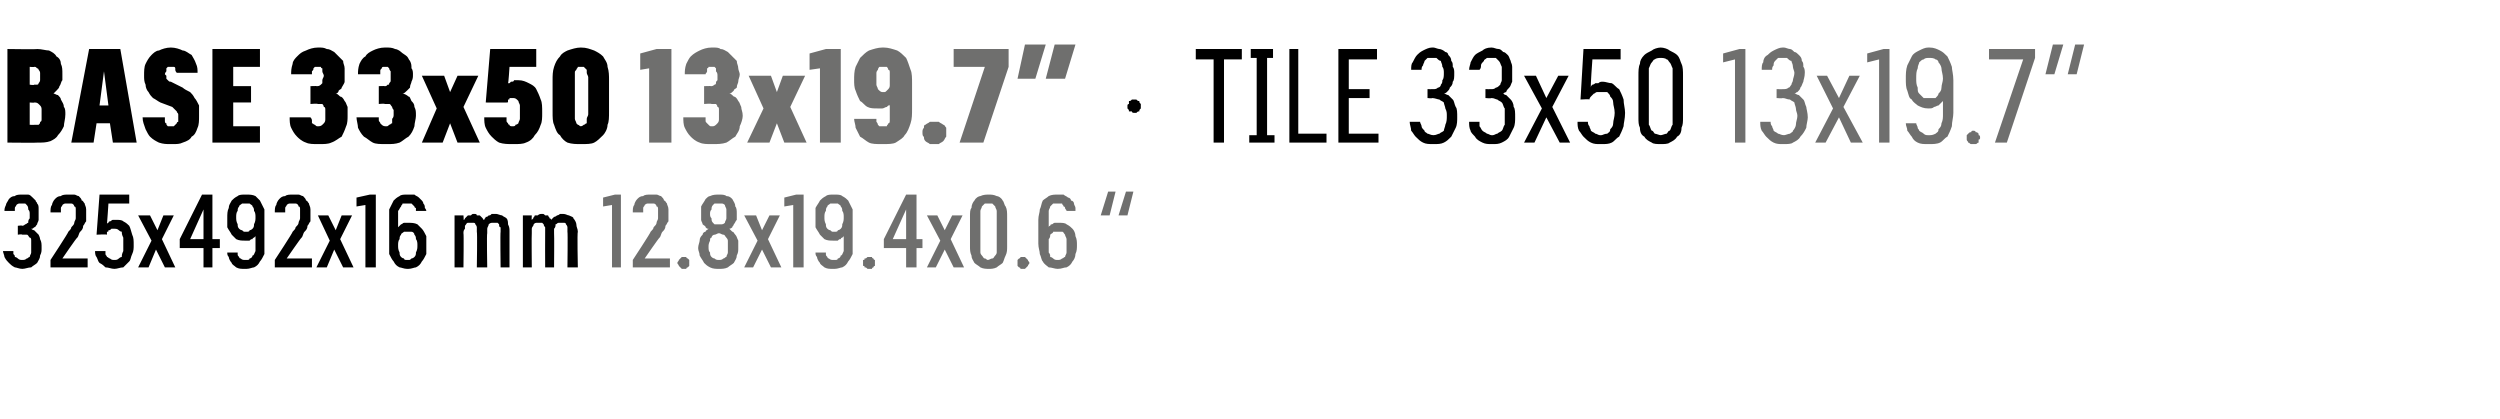 <?xml version="1.0" standalone="no"?>
<!DOCTYPE svg PUBLIC "-//W3C//DTD SVG 1.1//EN" "http://www.w3.org/Graphics/SVG/1.1/DTD/svg11.dtd">
<svg xmlns="http://www.w3.org/2000/svg" version="1.1" width="168.3px" height="28.2px" viewBox="0 -3 168.3 28.2" style="top:-3px">
  <desc>BASE 33x50 13x19.7” · TILE 33x50 13x19.7” 325x492x16 mm 12.8x19.4x0.6 “</desc>
  <defs/>
  <g id="Polygon600001">
    <path d="M 41.2 15 L 41.8 15 L 41.8 10.1 L 41.4 10.1 L 40.6 10.3 L 40.6 10.9 L 41.2 10.8 L 41.2 15 Z M 42.6 15 L 45.1 15 L 45.1 14.4 L 43.4 14.4 C 43.4 14.4 44.37 12.99 44.4 13 C 44.5 12.9 44.5 12.7 44.6 12.6 C 44.7 12.5 44.8 12.4 44.8 12.2 C 44.9 12.1 44.9 12 45 11.9 C 45 11.7 45 11.6 45 11.4 C 45 11.3 45 11.2 45 11.1 C 45 10.9 44.9 10.8 44.9 10.7 C 44.8 10.6 44.8 10.5 44.7 10.5 C 44.7 10.4 44.6 10.3 44.5 10.2 C 44.4 10.2 44.3 10.1 44.2 10.1 C 44.1 10.1 44 10.1 43.8 10.1 C 43.8 10.1 43.8 10.1 43.8 10.1 C 43.6 10.1 43.4 10.1 43.3 10.2 C 43.1 10.2 43 10.3 42.9 10.4 C 42.8 10.5 42.7 10.7 42.7 10.8 C 42.6 10.9 42.6 11.1 42.6 11.3 C 42.6 11.3 43.3 11.3 43.3 11.3 C 43.3 11.2 43.3 11.1 43.3 11 C 43.3 10.9 43.4 10.9 43.4 10.8 C 43.4 10.8 43.5 10.7 43.6 10.7 C 43.6 10.7 43.7 10.7 43.8 10.7 C 43.8 10.7 43.8 10.7 43.8 10.7 C 43.9 10.7 44 10.7 44 10.7 C 44.1 10.7 44.2 10.8 44.2 10.9 C 44.3 10.9 44.3 11 44.3 11.1 C 44.3 11.2 44.3 11.3 44.3 11.5 C 44.3 11.5 44.3 11.6 44.3 11.7 C 44.3 11.8 44.2 11.9 44.2 12 C 44.2 12.1 44.1 12.2 44 12.3 C 44 12.4 43.9 12.5 43.8 12.6 C 43.83 12.63 42.6 14.5 42.6 14.5 L 42.6 15 Z M 46 15.1 C 46.1 15.1 46.1 15.1 46.2 15.1 C 46.2 15 46.3 15 46.3 15 C 46.4 14.9 46.4 14.9 46.4 14.9 C 46.4 14.8 46.4 14.8 46.4 14.7 C 46.4 14.6 46.4 14.6 46.4 14.5 C 46.4 14.5 46.4 14.5 46.3 14.4 C 46.3 14.4 46.2 14.4 46.2 14.3 C 46.1 14.3 46.1 14.3 46 14.3 C 46 14.3 45.9 14.3 45.9 14.3 C 45.8 14.4 45.8 14.4 45.8 14.4 C 45.7 14.5 45.7 14.5 45.7 14.5 C 45.7 14.6 45.6 14.6 45.6 14.7 C 45.6 14.8 45.7 14.8 45.7 14.9 C 45.7 14.9 45.7 14.9 45.8 15 C 45.8 15 45.8 15 45.9 15.1 C 45.9 15.1 46 15.1 46 15.1 Z M 48.4 15.1 C 48.4 15.1 48.4 15.1 48.4 15.1 C 48.6 15.1 48.8 15.1 49 15 C 49.1 14.9 49.3 14.8 49.4 14.7 C 49.5 14.5 49.6 14.4 49.6 14.2 C 49.7 14 49.7 13.9 49.7 13.7 C 49.7 13.5 49.7 13.3 49.7 13.2 C 49.6 13 49.6 12.9 49.5 12.8 C 49.4 12.7 49.4 12.6 49.3 12.6 C 49.2 12.5 49.2 12.5 49.1 12.4 C 49.1 12.4 49.2 12.4 49.3 12.3 C 49.3 12.2 49.4 12.2 49.4 12.1 C 49.5 12 49.5 11.9 49.6 11.8 C 49.6 11.7 49.6 11.5 49.6 11.4 C 49.6 11.2 49.6 11 49.5 10.9 C 49.5 10.7 49.4 10.6 49.3 10.4 C 49.2 10.3 49.1 10.2 48.9 10.2 C 48.8 10.1 48.6 10.1 48.4 10.1 C 48.4 10.1 48.4 10.1 48.4 10.1 C 48.2 10.1 48 10.1 47.8 10.2 C 47.7 10.2 47.6 10.3 47.5 10.4 C 47.4 10.6 47.3 10.7 47.2 10.9 C 47.2 11 47.2 11.2 47.2 11.4 C 47.2 11.5 47.2 11.7 47.2 11.8 C 47.2 11.9 47.3 12 47.3 12.1 C 47.4 12.2 47.5 12.2 47.5 12.3 C 47.6 12.4 47.6 12.4 47.7 12.4 C 47.6 12.5 47.5 12.5 47.5 12.6 C 47.4 12.6 47.3 12.7 47.3 12.8 C 47.2 12.9 47.1 13 47.1 13.2 C 47.1 13.3 47 13.5 47 13.7 C 47 13.9 47.1 14 47.1 14.2 C 47.2 14.4 47.3 14.5 47.4 14.7 C 47.5 14.8 47.6 14.9 47.8 15 C 48 15.1 48.2 15.1 48.4 15.1 Z M 48.4 14.5 C 48.4 14.5 48.4 14.5 48.4 14.5 C 48.3 14.5 48.2 14.5 48.1 14.4 C 48 14.4 47.9 14.3 47.9 14.3 C 47.8 14.2 47.8 14.1 47.8 14 C 47.7 13.9 47.7 13.8 47.7 13.6 C 47.7 13.5 47.7 13.4 47.8 13.2 C 47.8 13.1 47.8 13 47.9 13 C 47.9 12.9 48 12.8 48.1 12.8 C 48.2 12.8 48.3 12.7 48.4 12.7 C 48.4 12.7 48.4 12.7 48.4 12.7 C 48.5 12.7 48.6 12.8 48.7 12.8 C 48.8 12.8 48.8 12.9 48.9 13 C 48.9 13 49 13.1 49 13.2 C 49 13.4 49 13.5 49 13.6 C 49 13.8 49 13.9 49 14 C 49 14.1 48.9 14.2 48.9 14.3 C 48.8 14.3 48.8 14.4 48.7 14.4 C 48.6 14.5 48.5 14.5 48.4 14.5 Z M 48.4 12.1 C 48.4 12.1 48.4 12.1 48.4 12.1 C 48.3 12.1 48.2 12.1 48.1 12.1 C 48.1 12.1 48 12 48 12 C 47.9 11.9 47.9 11.8 47.9 11.7 C 47.8 11.6 47.8 11.5 47.8 11.4 C 47.8 11.3 47.8 11.2 47.9 11.1 C 47.9 11 47.9 10.9 48 10.8 C 48 10.8 48.1 10.7 48.1 10.7 C 48.2 10.7 48.3 10.7 48.4 10.7 C 48.4 10.7 48.4 10.7 48.4 10.7 C 48.5 10.7 48.6 10.7 48.6 10.7 C 48.7 10.7 48.8 10.8 48.8 10.8 C 48.8 10.9 48.9 11 48.9 11.1 C 48.9 11.2 48.9 11.3 48.9 11.4 C 48.9 11.5 48.9 11.6 48.9 11.7 C 48.9 11.8 48.8 11.9 48.8 12 C 48.8 12 48.7 12.1 48.6 12.1 C 48.6 12.1 48.5 12.1 48.4 12.1 Z M 50.1 15 L 50.7 15 L 51.3 13.8 L 51.9 15 L 52.6 15 L 51.7 13.1 L 52.5 11.5 L 51.8 11.5 L 51.3 12.5 L 50.9 11.5 L 50.1 11.5 L 51 13.2 L 50.1 15 Z M 53.4 15 L 54.1 15 L 54.1 10.1 L 53.6 10.1 L 52.8 10.3 L 52.8 10.9 L 53.4 10.8 L 53.4 15 Z M 56.1 15.1 C 56.1 15.1 56.2 15.1 56.2 15.1 C 56.4 15.1 56.6 15 56.7 15 C 56.9 14.9 57 14.8 57.1 14.6 C 57.2 14.5 57.3 14.3 57.4 14.1 C 57.4 13.9 57.4 13.7 57.4 13.4 C 57.4 13.4 57.4 11.7 57.4 11.7 C 57.4 11.5 57.4 11.3 57.4 11.1 C 57.3 10.9 57.2 10.7 57.1 10.5 C 57 10.4 56.9 10.3 56.7 10.2 C 56.6 10.1 56.4 10.1 56.2 10.1 C 56.2 10.1 56.1 10.1 56.1 10.1 C 55.9 10.1 55.7 10.1 55.6 10.2 C 55.4 10.3 55.3 10.4 55.2 10.5 C 55.1 10.7 55 10.8 54.9 11 C 54.9 11.2 54.9 11.4 54.9 11.7 C 54.9 11.9 54.9 12.1 54.9 12.3 C 55 12.5 55.1 12.6 55.2 12.8 C 55.3 12.9 55.4 13 55.5 13.1 C 55.7 13.2 55.9 13.2 56.1 13.2 C 56.1 13.2 56.1 13.2 56.1 13.2 C 56.2 13.2 56.3 13.2 56.4 13.2 C 56.5 13.1 56.5 13.1 56.6 13.1 C 56.6 13 56.7 13 56.7 13 C 56.8 12.9 56.8 12.9 56.8 12.9 C 56.8 12.9 56.8 13.5 56.8 13.5 C 56.8 13.7 56.8 13.8 56.8 13.9 C 56.7 14.1 56.7 14.2 56.6 14.2 C 56.6 14.3 56.5 14.4 56.4 14.4 C 56.4 14.5 56.3 14.5 56.2 14.5 C 56.2 14.5 56.1 14.5 56.1 14.5 C 56 14.5 55.9 14.5 55.8 14.4 C 55.8 14.4 55.7 14.4 55.7 14.3 C 55.6 14.2 55.6 14.2 55.6 14.1 C 55.6 14.1 55.6 14 55.6 14 C 55.6 14 54.9 14 54.9 14 C 54.9 14.1 54.9 14.2 55 14.3 C 55 14.4 55.1 14.6 55.2 14.7 C 55.2 14.8 55.4 14.9 55.5 15 C 55.7 15.1 55.8 15.1 56.1 15.1 Z M 56.2 12.6 C 56.2 12.6 56.1 12.6 56.1 12.6 C 56 12.6 56 12.6 55.9 12.5 C 55.8 12.5 55.7 12.4 55.7 12.4 C 55.6 12.3 55.6 12.2 55.6 12.1 C 55.5 11.9 55.5 11.8 55.5 11.6 C 55.5 11.5 55.5 11.3 55.6 11.2 C 55.6 11.1 55.6 11 55.7 10.9 C 55.7 10.8 55.8 10.8 55.9 10.7 C 56 10.7 56 10.7 56.1 10.7 C 56.1 10.7 56.2 10.7 56.2 10.7 C 56.3 10.7 56.4 10.7 56.4 10.7 C 56.5 10.8 56.6 10.8 56.6 10.9 C 56.7 11 56.7 11.1 56.7 11.2 C 56.8 11.3 56.8 11.5 56.8 11.6 C 56.8 11.8 56.8 11.9 56.7 12.1 C 56.7 12.2 56.7 12.3 56.6 12.4 C 56.6 12.4 56.5 12.5 56.4 12.5 C 56.4 12.6 56.3 12.6 56.2 12.6 Z M 58.5 15.1 C 58.6 15.1 58.6 15.1 58.7 15.1 C 58.7 15 58.8 15 58.8 15 C 58.8 14.9 58.9 14.9 58.9 14.9 C 58.9 14.8 58.9 14.8 58.9 14.7 C 58.9 14.6 58.9 14.6 58.9 14.5 C 58.9 14.5 58.8 14.5 58.8 14.4 C 58.8 14.4 58.7 14.4 58.7 14.3 C 58.6 14.3 58.6 14.3 58.5 14.3 C 58.5 14.3 58.4 14.3 58.4 14.3 C 58.3 14.4 58.3 14.4 58.2 14.4 C 58.2 14.5 58.2 14.5 58.1 14.5 C 58.1 14.6 58.1 14.6 58.1 14.7 C 58.1 14.8 58.1 14.8 58.1 14.9 C 58.2 14.9 58.2 14.9 58.2 15 C 58.3 15 58.3 15 58.4 15.1 C 58.4 15.1 58.5 15.1 58.5 15.1 Z M 61 15 L 61.7 15 L 61.7 13.7 L 62.1 13.7 L 62.1 13.1 L 61.7 13.1 L 61.7 10.1 L 61 10.1 L 59.5 13.1 L 59.5 13.7 L 61 13.7 L 61 15 Z M 60.1 13.1 L 61 11.1 L 61 13.1 L 60.1 13.1 Z M 62.4 15 L 63 15 L 63.6 13.8 L 64.2 15 L 64.9 15 L 64 13.1 L 64.8 11.5 L 64.1 11.5 L 63.6 12.5 L 63.1 11.5 L 62.4 11.5 L 63.3 13.2 L 62.4 15 Z M 66.6 15.1 C 66.7 15.1 66.9 15.1 67.1 15 C 67.2 14.9 67.4 14.8 67.5 14.7 C 67.6 14.5 67.6 14.4 67.7 14.2 C 67.8 14 67.8 13.8 67.8 13.6 C 67.8 13.6 67.8 11.6 67.8 11.6 C 67.8 11.3 67.8 11.1 67.7 10.9 C 67.6 10.8 67.6 10.6 67.5 10.5 C 67.4 10.3 67.2 10.2 67.1 10.2 C 66.9 10.1 66.7 10.1 66.6 10.1 C 66.4 10.1 66.2 10.1 66 10.2 C 65.9 10.2 65.7 10.3 65.6 10.5 C 65.5 10.6 65.4 10.8 65.4 11 C 65.3 11.1 65.3 11.3 65.3 11.6 C 65.3 11.6 65.3 13.6 65.3 13.6 C 65.3 13.8 65.3 14 65.4 14.2 C 65.4 14.4 65.5 14.5 65.6 14.7 C 65.7 14.8 65.9 14.9 66 15 C 66.2 15.1 66.4 15.1 66.6 15.1 Z M 66.5 14.5 C 66.4 14.5 66.4 14.4 66.3 14.4 C 66.2 14.4 66.2 14.3 66.1 14.2 C 66.1 14.2 66 14.1 66 14 C 66 13.9 66 13.8 66 13.6 C 66 13.6 66 11.5 66 11.5 C 66 11.4 66 11.3 66 11.2 C 66 11.1 66.1 11 66.1 10.9 C 66.2 10.8 66.2 10.8 66.3 10.7 C 66.4 10.7 66.4 10.7 66.5 10.7 C 66.6 10.7 66.7 10.7 66.8 10.7 C 66.9 10.8 66.9 10.8 67 10.9 C 67 11 67.1 11.1 67.1 11.2 C 67.1 11.3 67.1 11.4 67.1 11.5 C 67.1 11.5 67.1 13.6 67.1 13.6 C 67.1 13.8 67.1 13.9 67.1 14 C 67.1 14.1 67 14.2 67 14.2 C 66.9 14.3 66.9 14.4 66.8 14.4 C 66.7 14.4 66.6 14.5 66.5 14.5 Z M 68.9 15.1 C 68.9 15.1 69 15.1 69 15.1 C 69.1 15 69.1 15 69.1 15 C 69.2 14.9 69.2 14.9 69.2 14.9 C 69.2 14.8 69.3 14.8 69.3 14.7 C 69.3 14.6 69.2 14.6 69.2 14.5 C 69.2 14.5 69.2 14.5 69.1 14.4 C 69.1 14.4 69.1 14.4 69 14.3 C 69 14.3 68.9 14.3 68.9 14.3 C 68.8 14.3 68.8 14.3 68.7 14.3 C 68.7 14.4 68.6 14.4 68.6 14.4 C 68.5 14.5 68.5 14.5 68.5 14.5 C 68.5 14.6 68.5 14.6 68.5 14.7 C 68.5 14.8 68.5 14.8 68.5 14.9 C 68.5 14.9 68.5 14.9 68.6 15 C 68.6 15 68.7 15 68.7 15.1 C 68.8 15.1 68.8 15.1 68.9 15.1 Z M 71.2 15.1 C 71.2 15.1 71.2 15.1 71.2 15.1 C 71.5 15.1 71.6 15 71.8 15 C 72 14.9 72.1 14.8 72.2 14.6 C 72.3 14.5 72.4 14.3 72.4 14.1 C 72.5 13.9 72.5 13.7 72.5 13.5 C 72.5 13.3 72.5 13.1 72.4 12.9 C 72.4 12.7 72.3 12.5 72.2 12.4 C 72.1 12.3 72 12.2 71.8 12.1 C 71.7 12 71.5 12 71.3 12 C 71.3 12 71.3 12 71.3 12 C 71.2 12 71.1 12 71 12 C 70.9 12 70.9 12.1 70.8 12.1 C 70.7 12.1 70.7 12.2 70.7 12.2 C 70.6 12.2 70.6 12.3 70.6 12.3 C 70.6 12.3 70.6 11.7 70.6 11.7 C 70.6 11.5 70.6 11.4 70.6 11.2 C 70.6 11.1 70.7 11 70.7 10.9 C 70.8 10.8 70.8 10.8 70.9 10.7 C 71 10.7 71.1 10.7 71.2 10.7 C 71.2 10.7 71.2 10.7 71.2 10.7 C 71.3 10.7 71.4 10.7 71.5 10.7 C 71.5 10.8 71.6 10.8 71.6 10.9 C 71.7 10.9 71.7 11 71.7 11 C 71.7 11.1 71.8 11.1 71.8 11.2 C 71.8 11.2 72.4 11.2 72.4 11.2 C 72.4 11.1 72.4 11 72.4 11 C 72.4 10.9 72.3 10.8 72.3 10.7 C 72.3 10.6 72.2 10.5 72.1 10.5 C 72.1 10.4 72 10.3 71.9 10.3 C 71.8 10.2 71.7 10.2 71.6 10.1 C 71.5 10.1 71.4 10.1 71.2 10.1 C 71.2 10.1 71.2 10.1 71.2 10.1 C 71 10.1 70.8 10.1 70.6 10.2 C 70.5 10.3 70.3 10.4 70.2 10.5 C 70.1 10.7 70.1 10.9 70 11.1 C 70 11.3 69.9 11.5 69.9 11.8 C 69.9 11.8 69.9 13.4 69.9 13.4 C 69.9 13.7 70 13.9 70 14.1 C 70.1 14.3 70.1 14.5 70.2 14.6 C 70.3 14.8 70.5 14.9 70.6 15 C 70.8 15 71 15.1 71.2 15.1 Z M 71.2 14.5 C 71.2 14.5 71.2 14.5 71.2 14.5 C 71.1 14.5 71 14.5 70.9 14.4 C 70.9 14.4 70.8 14.3 70.7 14.3 C 70.7 14.2 70.7 14.1 70.6 14 C 70.6 13.8 70.6 13.7 70.6 13.5 C 70.6 13.4 70.6 13.2 70.6 13.1 C 70.7 13 70.7 12.9 70.7 12.8 C 70.8 12.7 70.9 12.7 70.9 12.6 C 71 12.6 71.1 12.6 71.2 12.6 C 71.2 12.6 71.2 12.6 71.2 12.6 C 71.3 12.6 71.4 12.6 71.5 12.6 C 71.6 12.6 71.6 12.7 71.7 12.8 C 71.7 12.9 71.8 13 71.8 13.1 C 71.8 13.2 71.8 13.4 71.8 13.5 C 71.8 13.7 71.8 13.8 71.8 14 C 71.8 14.1 71.7 14.2 71.7 14.3 C 71.6 14.3 71.6 14.4 71.5 14.4 C 71.4 14.5 71.3 14.5 71.2 14.5 Z M 76.3 9.9 L 75.8 9.9 L 75.3 11.5 L 75.9 11.5 L 76.3 9.9 Z M 75.1 9.9 L 74.6 9.9 L 74.1 11.5 L 74.7 11.5 L 75.1 9.9 Z " stroke="none" fill="#6f6f6e"/>
  </g>
  <g id="Polygon600000">
    <path d="M 1.5 15.1 C 1.5 15.1 1.5 15.1 1.5 15.1 C 1.7 15.1 1.9 15 2.1 15 C 2.2 14.9 2.4 14.8 2.5 14.7 C 2.6 14.5 2.7 14.4 2.7 14.2 C 2.8 14 2.8 13.9 2.8 13.7 C 2.8 13.4 2.8 13.3 2.7 13.1 C 2.7 13 2.6 12.8 2.6 12.8 C 2.5 12.7 2.4 12.6 2.3 12.5 C 2.3 12.5 2.2 12.5 2.1 12.4 C 2.2 12.4 2.2 12.4 2.3 12.3 C 2.4 12.3 2.4 12.2 2.5 12.1 C 2.5 12 2.6 11.9 2.6 11.8 C 2.6 11.7 2.6 11.6 2.6 11.4 C 2.6 11.3 2.6 11.2 2.6 11.1 C 2.6 10.9 2.6 10.8 2.5 10.7 C 2.5 10.6 2.4 10.6 2.4 10.5 C 2.3 10.4 2.2 10.3 2.2 10.3 C 2.1 10.2 2 10.1 1.9 10.1 C 1.8 10.1 1.7 10.1 1.5 10.1 C 1.5 10.1 1.5 10.1 1.5 10.1 C 1.3 10.1 1.1 10.1 1 10.2 C 0.8 10.2 0.7 10.3 0.6 10.4 C 0.5 10.6 0.4 10.7 0.4 10.8 C 0.3 11 0.3 11.1 0.3 11.2 C 0.3 11.2 1 11.2 1 11.2 C 1 11.2 1 11.1 1 11 C 1 10.9 1.1 10.9 1.1 10.8 C 1.1 10.8 1.2 10.7 1.3 10.7 C 1.3 10.7 1.4 10.7 1.5 10.7 C 1.5 10.7 1.5 10.7 1.5 10.7 C 1.6 10.7 1.6 10.7 1.7 10.7 C 1.7 10.7 1.8 10.8 1.8 10.8 C 1.9 10.9 1.9 11 1.9 11.1 C 2 11.2 2 11.3 2 11.4 C 2 11.5 2 11.6 2 11.7 C 1.9 11.8 1.9 11.9 1.9 12 C 1.8 12 1.8 12.1 1.7 12.1 C 1.7 12.1 1.6 12.2 1.5 12.2 C 1.49 12.16 1.2 12.2 1.2 12.2 L 1.2 12.8 C 1.2 12.8 1.46 12.75 1.5 12.8 C 1.6 12.8 1.7 12.8 1.8 12.8 C 1.9 12.8 1.9 12.9 2 13 C 2.1 13 2.1 13.1 2.1 13.2 C 2.1 13.3 2.1 13.5 2.1 13.6 C 2.1 13.7 2.1 13.9 2.1 14 C 2.1 14.1 2 14.2 2 14.3 C 1.9 14.3 1.9 14.4 1.8 14.4 C 1.7 14.5 1.6 14.5 1.5 14.5 C 1.5 14.5 1.5 14.5 1.5 14.5 C 1.4 14.5 1.3 14.5 1.2 14.4 C 1.2 14.4 1.1 14.3 1 14.3 C 1 14.2 1 14.2 0.9 14.1 C 0.9 14 0.9 13.9 0.9 13.9 C 0.9 13.9 0.2 13.9 0.2 13.9 C 0.2 14 0.3 14.2 0.3 14.3 C 0.4 14.5 0.5 14.6 0.6 14.7 C 0.7 14.8 0.8 14.9 1 15 C 1.1 15 1.3 15.1 1.5 15.1 Z M 3.4 15 L 5.9 15 L 5.9 14.4 L 4.2 14.4 C 4.2 14.4 5.16 12.99 5.2 13 C 5.3 12.9 5.3 12.7 5.4 12.6 C 5.5 12.5 5.6 12.4 5.6 12.2 C 5.7 12.1 5.7 12 5.8 11.9 C 5.8 11.7 5.8 11.6 5.8 11.4 C 5.8 11.3 5.8 11.2 5.8 11.1 C 5.8 10.9 5.7 10.8 5.7 10.7 C 5.6 10.6 5.6 10.5 5.5 10.5 C 5.5 10.4 5.4 10.3 5.3 10.2 C 5.2 10.2 5.1 10.1 5 10.1 C 4.9 10.1 4.8 10.1 4.6 10.1 C 4.6 10.1 4.6 10.1 4.6 10.1 C 4.4 10.1 4.2 10.1 4.1 10.2 C 3.9 10.2 3.8 10.3 3.7 10.4 C 3.6 10.5 3.5 10.7 3.5 10.8 C 3.4 10.9 3.4 11.1 3.4 11.3 C 3.4 11.3 4.1 11.3 4.1 11.3 C 4.1 11.2 4.1 11.1 4.1 11 C 4.1 10.9 4.2 10.9 4.2 10.8 C 4.2 10.8 4.3 10.7 4.4 10.7 C 4.4 10.7 4.5 10.7 4.6 10.7 C 4.6 10.7 4.6 10.7 4.6 10.7 C 4.7 10.7 4.8 10.7 4.8 10.7 C 4.9 10.7 5 10.8 5 10.9 C 5.1 10.9 5.1 11 5.1 11.1 C 5.1 11.2 5.1 11.3 5.1 11.5 C 5.1 11.5 5.1 11.6 5.1 11.7 C 5.1 11.8 5 11.9 5 12 C 5 12.1 4.9 12.2 4.8 12.3 C 4.8 12.4 4.7 12.5 4.6 12.6 C 4.63 12.63 3.4 14.5 3.4 14.5 L 3.4 15 Z M 7.7 15.1 C 7.7 15.1 7.7 15.1 7.7 15.1 C 7.9 15.1 8.1 15 8.3 15 C 8.4 14.9 8.5 14.8 8.7 14.6 C 8.8 14.5 8.8 14.3 8.9 14.1 C 9 13.9 9 13.7 9 13.5 C 9 13.2 9 13 8.9 12.8 C 8.8 12.5 8.8 12.4 8.7 12.2 C 8.6 12.1 8.5 12 8.3 11.9 C 8.2 11.8 8 11.8 7.8 11.8 C 7.8 11.8 7.8 11.8 7.8 11.8 C 7.7 11.8 7.7 11.8 7.6 11.8 C 7.5 11.8 7.5 11.9 7.4 11.9 C 7.4 11.9 7.3 11.9 7.3 12 C 7.3 12 7.2 12 7.2 12.1 C 7.21 12.06 7.3 10.7 7.3 10.7 L 8.7 10.7 L 8.7 10.1 L 6.7 10.1 L 6.5 12.8 C 6.5 12.8 7.16 12.76 7.2 12.8 C 7.2 12.7 7.2 12.7 7.2 12.6 C 7.3 12.6 7.3 12.6 7.3 12.5 C 7.4 12.5 7.4 12.5 7.5 12.4 C 7.5 12.4 7.6 12.4 7.7 12.4 C 7.7 12.4 7.7 12.4 7.7 12.4 C 7.8 12.4 7.9 12.4 8 12.5 C 8 12.5 8.1 12.6 8.2 12.6 C 8.2 12.7 8.2 12.8 8.3 13 C 8.3 13.1 8.3 13.3 8.3 13.4 C 8.3 13.6 8.3 13.8 8.3 13.9 C 8.2 14.1 8.2 14.2 8.2 14.3 C 8.1 14.3 8 14.4 8 14.4 C 7.9 14.5 7.8 14.5 7.7 14.5 C 7.7 14.5 7.7 14.5 7.7 14.5 C 7.6 14.5 7.5 14.5 7.4 14.4 C 7.3 14.4 7.3 14.3 7.2 14.3 C 7.2 14.2 7.1 14.2 7.1 14.1 C 7.1 14 7.1 13.9 7.1 13.9 C 7.1 13.9 6.4 13.9 6.4 13.9 C 6.4 14 6.4 14.2 6.5 14.3 C 6.6 14.5 6.6 14.6 6.7 14.7 C 6.9 14.8 7 14.9 7.1 15 C 7.3 15 7.5 15.1 7.7 15.1 Z M 9.3 15 L 10 15 L 10.5 13.8 L 11.1 15 L 11.8 15 L 10.9 13.1 L 11.7 11.5 L 11 11.5 L 10.6 12.5 L 10.1 11.5 L 9.3 11.5 L 10.2 13.2 L 9.3 15 Z M 13.7 15 L 14.3 15 L 14.3 13.7 L 14.8 13.7 L 14.8 13.1 L 14.3 13.1 L 14.3 10.1 L 13.6 10.1 L 12.1 13.1 L 12.1 13.7 L 13.7 13.7 L 13.7 15 Z M 12.8 13.1 L 13.7 11.1 L 13.7 13.1 L 12.8 13.1 Z M 16.5 15.1 C 16.5 15.1 16.6 15.1 16.6 15.1 C 16.8 15.1 17 15 17.1 15 C 17.3 14.9 17.4 14.8 17.5 14.6 C 17.6 14.5 17.7 14.3 17.8 14.1 C 17.8 13.9 17.8 13.7 17.8 13.4 C 17.8 13.4 17.8 11.7 17.8 11.7 C 17.8 11.5 17.8 11.3 17.8 11.1 C 17.7 10.9 17.6 10.7 17.5 10.5 C 17.4 10.4 17.3 10.3 17.2 10.2 C 17 10.1 16.8 10.1 16.6 10.1 C 16.6 10.1 16.5 10.1 16.5 10.1 C 16.3 10.1 16.1 10.1 16 10.2 C 15.8 10.3 15.7 10.4 15.6 10.5 C 15.5 10.7 15.4 10.8 15.4 11 C 15.3 11.2 15.3 11.4 15.3 11.7 C 15.3 11.9 15.3 12.1 15.3 12.3 C 15.4 12.5 15.5 12.6 15.6 12.8 C 15.7 12.9 15.8 13 15.9 13.1 C 16.1 13.2 16.3 13.2 16.5 13.2 C 16.5 13.2 16.5 13.2 16.5 13.2 C 16.6 13.2 16.7 13.2 16.8 13.2 C 16.9 13.1 16.9 13.1 17 13.1 C 17 13 17.1 13 17.1 13 C 17.2 12.9 17.2 12.9 17.2 12.9 C 17.2 12.9 17.2 13.5 17.2 13.5 C 17.2 13.7 17.2 13.8 17.2 13.9 C 17.1 14.1 17.1 14.2 17 14.2 C 17 14.3 16.9 14.4 16.8 14.4 C 16.8 14.5 16.7 14.5 16.6 14.5 C 16.6 14.5 16.5 14.5 16.5 14.5 C 16.4 14.5 16.3 14.5 16.2 14.4 C 16.2 14.4 16.1 14.4 16.1 14.3 C 16 14.2 16 14.2 16 14.1 C 16 14.1 16 14 16 14 C 16 14 15.3 14 15.3 14 C 15.3 14.1 15.3 14.2 15.4 14.3 C 15.4 14.4 15.5 14.6 15.6 14.7 C 15.6 14.8 15.8 14.9 15.9 15 C 16.1 15.1 16.2 15.1 16.5 15.1 Z M 16.6 12.6 C 16.6 12.6 16.5 12.6 16.5 12.6 C 16.4 12.6 16.4 12.6 16.3 12.5 C 16.2 12.5 16.1 12.4 16.1 12.4 C 16 12.3 16 12.2 16 12.1 C 15.9 11.9 15.9 11.8 15.9 11.6 C 15.9 11.5 15.9 11.3 16 11.2 C 16 11.1 16 11 16.1 10.9 C 16.1 10.8 16.2 10.8 16.3 10.7 C 16.4 10.7 16.4 10.7 16.5 10.7 C 16.5 10.7 16.6 10.7 16.6 10.7 C 16.7 10.7 16.8 10.7 16.8 10.7 C 16.9 10.8 17 10.8 17 10.9 C 17.1 11 17.1 11.1 17.1 11.2 C 17.2 11.3 17.2 11.5 17.2 11.6 C 17.2 11.8 17.2 11.9 17.1 12.1 C 17.1 12.2 17.1 12.3 17 12.4 C 17 12.4 16.9 12.5 16.8 12.5 C 16.8 12.6 16.7 12.6 16.6 12.6 Z M 18.5 15 L 21 15 L 21 14.4 L 19.3 14.4 C 19.3 14.4 20.27 12.99 20.3 13 C 20.4 12.9 20.4 12.7 20.5 12.6 C 20.6 12.5 20.7 12.4 20.7 12.2 C 20.8 12.1 20.8 12 20.9 11.9 C 20.9 11.7 20.9 11.6 20.9 11.4 C 20.9 11.3 20.9 11.2 20.9 11.1 C 20.9 10.9 20.8 10.8 20.8 10.7 C 20.7 10.6 20.7 10.5 20.6 10.5 C 20.6 10.4 20.5 10.3 20.4 10.2 C 20.3 10.2 20.2 10.1 20.1 10.1 C 20 10.1 19.9 10.1 19.7 10.1 C 19.7 10.1 19.7 10.1 19.7 10.1 C 19.5 10.1 19.3 10.1 19.2 10.2 C 19 10.2 18.9 10.3 18.8 10.4 C 18.7 10.5 18.6 10.7 18.6 10.8 C 18.5 10.9 18.5 11.1 18.5 11.3 C 18.5 11.3 19.2 11.3 19.2 11.3 C 19.2 11.2 19.2 11.1 19.2 11 C 19.2 10.9 19.3 10.9 19.3 10.8 C 19.3 10.8 19.4 10.7 19.5 10.7 C 19.5 10.7 19.6 10.7 19.7 10.7 C 19.7 10.7 19.7 10.7 19.7 10.7 C 19.8 10.7 19.9 10.7 19.9 10.7 C 20 10.7 20.1 10.8 20.1 10.9 C 20.2 10.9 20.2 11 20.2 11.1 C 20.2 11.2 20.2 11.3 20.2 11.5 C 20.2 11.5 20.2 11.6 20.2 11.7 C 20.2 11.8 20.1 11.9 20.1 12 C 20.1 12.1 20 12.2 19.9 12.3 C 19.9 12.4 19.8 12.5 19.7 12.6 C 19.73 12.63 18.5 14.5 18.5 14.5 L 18.5 15 Z M 21.3 15 L 22 15 L 22.5 13.8 L 23.1 15 L 23.8 15 L 22.9 13.1 L 23.7 11.5 L 23 11.5 L 22.6 12.5 L 22.1 11.5 L 21.4 11.5 L 22.2 13.2 L 21.3 15 Z M 24.6 15 L 25.3 15 L 25.3 10.1 L 24.9 10.1 L 24 10.3 L 24 10.9 L 24.6 10.8 L 24.6 15 Z M 27.4 15.1 C 27.4 15.1 27.5 15.1 27.5 15.1 C 27.7 15.1 27.9 15 28 15 C 28.2 14.9 28.3 14.8 28.4 14.6 C 28.5 14.5 28.6 14.3 28.7 14.1 C 28.7 13.9 28.7 13.7 28.7 13.5 C 28.7 13.3 28.7 13.1 28.7 12.9 C 28.6 12.7 28.5 12.5 28.4 12.4 C 28.3 12.3 28.2 12.2 28.1 12.1 C 27.9 12 27.7 12 27.5 12 C 27.5 12 27.5 12 27.5 12 C 27.4 12 27.3 12 27.2 12 C 27.1 12 27.1 12.1 27 12.1 C 27 12.1 26.9 12.2 26.9 12.2 C 26.9 12.2 26.8 12.3 26.8 12.3 C 26.8 12.3 26.8 11.7 26.8 11.7 C 26.8 11.5 26.8 11.4 26.8 11.2 C 26.9 11.1 26.9 11 27 10.9 C 27 10.8 27.1 10.8 27.1 10.7 C 27.2 10.7 27.3 10.7 27.4 10.7 C 27.4 10.7 27.4 10.7 27.4 10.7 C 27.5 10.7 27.6 10.7 27.7 10.7 C 27.8 10.8 27.8 10.8 27.9 10.9 C 27.9 10.9 27.9 11 28 11 C 28 11.1 28 11.1 28 11.2 C 28 11.2 28.7 11.2 28.7 11.2 C 28.7 11.1 28.6 11 28.6 11 C 28.6 10.9 28.6 10.8 28.5 10.7 C 28.5 10.6 28.4 10.5 28.4 10.5 C 28.3 10.4 28.2 10.3 28.2 10.3 C 28.1 10.2 28 10.2 27.9 10.1 C 27.7 10.1 27.6 10.1 27.5 10.1 C 27.5 10.1 27.4 10.1 27.4 10.1 C 27.2 10.1 27 10.1 26.9 10.2 C 26.7 10.3 26.6 10.4 26.5 10.5 C 26.4 10.7 26.3 10.9 26.2 11.1 C 26.2 11.3 26.2 11.5 26.2 11.8 C 26.2 11.8 26.2 13.4 26.2 13.4 C 26.2 13.7 26.2 13.9 26.2 14.1 C 26.3 14.3 26.4 14.5 26.5 14.6 C 26.6 14.8 26.7 14.9 26.9 15 C 27 15 27.2 15.1 27.4 15.1 Z M 27.5 14.5 C 27.5 14.5 27.4 14.5 27.4 14.5 C 27.3 14.5 27.2 14.5 27.2 14.4 C 27.1 14.4 27 14.3 27 14.3 C 26.9 14.2 26.9 14.1 26.9 14 C 26.8 13.8 26.8 13.7 26.8 13.5 C 26.8 13.4 26.8 13.2 26.9 13.1 C 26.9 13 26.9 12.9 27 12.8 C 27 12.7 27.1 12.7 27.2 12.6 C 27.2 12.6 27.3 12.6 27.4 12.6 C 27.4 12.6 27.5 12.6 27.5 12.6 C 27.6 12.6 27.6 12.6 27.7 12.6 C 27.8 12.6 27.9 12.7 27.9 12.8 C 28 12.9 28 13 28 13.1 C 28.1 13.2 28.1 13.4 28.1 13.5 C 28.1 13.7 28.1 13.8 28 14 C 28 14.1 28 14.2 27.9 14.3 C 27.9 14.3 27.8 14.4 27.7 14.4 C 27.6 14.5 27.6 14.5 27.5 14.5 Z M 30.6 15 L 31.2 15 C 31.2 15 31.23 12.71 31.2 12.7 C 31.2 12.6 31.2 12.5 31.3 12.4 C 31.3 12.3 31.3 12.2 31.3 12.2 C 31.4 12.1 31.4 12 31.5 12 C 31.6 12 31.6 12 31.7 12 C 31.8 12 31.9 12 31.9 12 C 32 12 32 12.1 32 12.1 C 32.1 12.2 32.1 12.3 32.1 12.3 C 32.1 12.4 32.1 12.5 32.1 12.6 C 32.14 12.64 32.1 15 32.1 15 L 32.8 15 C 32.8 15 32.76 12.71 32.8 12.7 C 32.8 12.6 32.8 12.5 32.8 12.4 C 32.8 12.3 32.9 12.2 32.9 12.1 C 32.9 12.1 33 12 33.1 12 C 33.1 12 33.2 12 33.3 12 C 33.3 12 33.4 12 33.5 12 C 33.5 12 33.6 12.1 33.6 12.1 C 33.6 12.2 33.6 12.3 33.7 12.3 C 33.7 12.4 33.7 12.5 33.7 12.6 C 33.67 12.64 33.7 15 33.7 15 L 34.3 15 C 34.3 15 34.3 12.63 34.3 12.6 C 34.3 12.4 34.3 12.3 34.2 12.1 C 34.2 12 34.2 11.8 34.1 11.7 C 34 11.6 33.9 11.6 33.8 11.5 C 33.7 11.5 33.5 11.4 33.4 11.4 C 33.3 11.4 33.2 11.4 33.1 11.4 C 33 11.5 33 11.5 32.9 11.5 C 32.8 11.6 32.8 11.6 32.7 11.6 C 32.7 11.7 32.6 11.7 32.6 11.8 C 32.5 11.8 32.5 11.7 32.5 11.7 C 32.4 11.6 32.4 11.6 32.3 11.5 C 32.3 11.5 32.2 11.5 32.1 11.5 C 32.1 11.4 32 11.4 31.9 11.4 C 31.8 11.4 31.8 11.4 31.7 11.5 C 31.6 11.5 31.6 11.5 31.5 11.5 C 31.4 11.6 31.4 11.6 31.3 11.7 C 31.3 11.7 31.3 11.8 31.2 11.8 C 31.23 11.81 31.2 11.5 31.2 11.5 L 30.6 11.5 L 30.6 15 Z M 35.2 15 L 35.8 15 C 35.8 15 35.78 12.71 35.8 12.7 C 35.8 12.6 35.8 12.5 35.8 12.4 C 35.8 12.3 35.9 12.2 35.9 12.2 C 35.9 12.1 36 12 36.1 12 C 36.1 12 36.2 12 36.3 12 C 36.4 12 36.4 12 36.5 12 C 36.5 12 36.6 12.1 36.6 12.1 C 36.6 12.2 36.7 12.3 36.7 12.3 C 36.7 12.4 36.7 12.5 36.7 12.6 C 36.69 12.64 36.7 15 36.7 15 L 37.3 15 C 37.3 15 37.32 12.71 37.3 12.7 C 37.3 12.6 37.3 12.5 37.3 12.4 C 37.4 12.3 37.4 12.2 37.4 12.1 C 37.5 12.1 37.5 12 37.6 12 C 37.7 12 37.7 12 37.8 12 C 37.9 12 38 12 38 12 C 38.1 12 38.1 12.1 38.1 12.1 C 38.2 12.2 38.2 12.3 38.2 12.3 C 38.2 12.4 38.2 12.5 38.2 12.6 C 38.23 12.64 38.2 15 38.2 15 L 38.9 15 C 38.9 15 38.85 12.63 38.9 12.6 C 38.9 12.4 38.8 12.3 38.8 12.1 C 38.8 12 38.7 11.8 38.6 11.7 C 38.6 11.6 38.5 11.6 38.3 11.5 C 38.2 11.5 38.1 11.4 37.9 11.4 C 37.8 11.4 37.7 11.4 37.7 11.4 C 37.6 11.5 37.5 11.5 37.5 11.5 C 37.4 11.6 37.3 11.6 37.3 11.6 C 37.2 11.7 37.2 11.7 37.1 11.8 C 37.1 11.8 37.1 11.7 37 11.7 C 37 11.6 36.9 11.6 36.9 11.5 C 36.8 11.5 36.8 11.5 36.7 11.5 C 36.6 11.4 36.6 11.4 36.5 11.4 C 36.4 11.4 36.3 11.4 36.2 11.5 C 36.2 11.5 36.1 11.5 36 11.5 C 36 11.6 35.9 11.6 35.9 11.7 C 35.9 11.7 35.8 11.8 35.8 11.8 C 35.78 11.81 35.8 11.5 35.8 11.5 L 35.2 11.5 L 35.2 15 Z " stroke="none" fill="#000"/>
  </g>
  <g id="Polygon599999">
    <path d="M 116.8 6.6 L 117.5 6.6 L 117.5 0.3 L 117.1 0.3 L 116 0.6 L 116 1.2 L 116.8 1 L 116.8 6.6 Z M 120 6.7 C 120 6.7 120.1 6.7 120.1 6.7 C 120.3 6.7 120.6 6.7 120.7 6.6 C 120.9 6.5 121.1 6.4 121.2 6.2 C 121.4 6 121.5 5.8 121.6 5.6 C 121.6 5.4 121.7 5.1 121.7 4.9 C 121.7 4.6 121.6 4.3 121.6 4.2 C 121.5 4 121.5 3.8 121.4 3.7 C 121.3 3.6 121.2 3.5 121.1 3.4 C 121 3.4 120.9 3.3 120.8 3.3 C 120.9 3.3 120.9 3.2 121 3.2 C 121.1 3.1 121.2 3 121.2 2.9 C 121.3 2.8 121.3 2.7 121.4 2.5 C 121.4 2.4 121.5 2.2 121.5 1.9 C 121.5 1.8 121.5 1.6 121.4 1.5 C 121.4 1.3 121.4 1.2 121.3 1.1 C 121.3 0.9 121.2 0.8 121.1 0.7 C 121 0.6 120.9 0.5 120.8 0.5 C 120.7 0.4 120.6 0.3 120.5 0.3 C 120.4 0.3 120.2 0.2 120.1 0.2 C 120.1 0.2 120 0.2 120 0.2 C 119.8 0.2 119.6 0.3 119.4 0.4 C 119.2 0.5 119.1 0.6 119 0.7 C 118.8 0.8 118.7 1 118.7 1.2 C 118.6 1.3 118.6 1.5 118.6 1.7 C 118.6 1.7 119.3 1.7 119.3 1.7 C 119.3 1.6 119.3 1.5 119.4 1.4 C 119.4 1.3 119.4 1.2 119.5 1.1 C 119.6 1 119.6 1 119.7 0.9 C 119.8 0.9 119.9 0.9 120 0.9 C 120 0.9 120 0.9 120 0.9 C 120.1 0.9 120.2 0.9 120.3 0.9 C 120.4 1 120.5 1.1 120.6 1.1 C 120.6 1.2 120.7 1.3 120.7 1.5 C 120.7 1.6 120.8 1.8 120.8 1.9 C 120.8 2.1 120.7 2.3 120.7 2.4 C 120.7 2.5 120.6 2.6 120.6 2.7 C 120.5 2.8 120.5 2.9 120.4 2.9 C 120.3 3 120.2 3 120 3 C 120.04 3.01 119.6 3 119.6 3 L 119.6 3.6 C 119.6 3.6 120.02 3.64 120 3.6 C 120.2 3.6 120.3 3.7 120.5 3.7 C 120.6 3.8 120.7 3.8 120.8 3.9 C 120.8 4 120.9 4.2 120.9 4.3 C 120.9 4.5 121 4.6 121 4.8 C 121 5 120.9 5.2 120.9 5.4 C 120.9 5.5 120.8 5.7 120.7 5.8 C 120.7 5.9 120.6 5.9 120.5 6 C 120.4 6 120.2 6.1 120.1 6.1 C 120.1 6.1 120.1 6.1 120.1 6.1 C 119.9 6.1 119.8 6 119.7 6 C 119.6 5.9 119.5 5.9 119.4 5.8 C 119.4 5.7 119.3 5.6 119.3 5.5 C 119.2 5.4 119.2 5.3 119.2 5.2 C 119.2 5.2 118.5 5.2 118.5 5.2 C 118.5 5.4 118.5 5.6 118.6 5.8 C 118.7 5.9 118.8 6.1 118.9 6.2 C 119.1 6.4 119.2 6.5 119.4 6.6 C 119.6 6.7 119.8 6.7 120 6.7 Z M 122.2 6.6 L 122.9 6.6 L 123.8 4.9 L 124.6 6.6 L 125.4 6.6 L 124.1 4.2 L 125.2 2.1 L 124.5 2.1 L 123.8 3.6 L 123 2.1 L 122.3 2.1 L 123.4 4.3 L 122.2 6.6 Z M 126.5 6.6 L 127.2 6.6 L 127.2 0.3 L 126.8 0.3 L 125.7 0.6 L 125.7 1.2 L 126.5 1 L 126.5 6.6 Z M 129.8 6.7 C 129.8 6.7 129.9 6.7 129.9 6.7 C 130.1 6.7 130.4 6.7 130.6 6.6 C 130.8 6.5 130.9 6.3 131.1 6.2 C 131.2 6 131.3 5.8 131.4 5.5 C 131.4 5.2 131.5 4.9 131.5 4.6 C 131.5 4.6 131.5 2.4 131.5 2.4 C 131.5 2 131.4 1.7 131.4 1.5 C 131.3 1.2 131.2 1 131.1 0.8 C 130.9 0.6 130.8 0.5 130.6 0.4 C 130.4 0.3 130.2 0.2 129.9 0.2 C 129.9 0.2 129.8 0.2 129.8 0.2 C 129.6 0.2 129.4 0.3 129.2 0.4 C 129 0.5 128.8 0.6 128.7 0.8 C 128.6 1 128.5 1.2 128.4 1.4 C 128.3 1.7 128.3 2 128.3 2.3 C 128.3 2.6 128.3 2.9 128.4 3.1 C 128.5 3.4 128.5 3.6 128.7 3.7 C 128.8 3.9 129 4 129.1 4.1 C 129.3 4.2 129.5 4.3 129.8 4.3 C 129.8 4.3 129.8 4.3 129.8 4.3 C 130 4.3 130.1 4.3 130.2 4.2 C 130.3 4.2 130.4 4.1 130.5 4.1 C 130.6 4 130.6 4 130.7 3.9 C 130.7 3.9 130.8 3.8 130.8 3.8 C 130.8 3.8 130.8 4.7 130.8 4.7 C 130.8 4.9 130.8 5.1 130.7 5.3 C 130.7 5.5 130.6 5.6 130.5 5.7 C 130.5 5.9 130.4 5.9 130.3 6 C 130.1 6.1 130 6.1 129.9 6.1 C 129.9 6.1 129.8 6.1 129.8 6.1 C 129.7 6.1 129.6 6.1 129.5 6 C 129.4 5.9 129.3 5.9 129.2 5.8 C 129.2 5.7 129.1 5.7 129.1 5.6 C 129.1 5.5 129 5.4 129 5.3 C 129 5.3 128.3 5.3 128.3 5.3 C 128.3 5.5 128.4 5.6 128.4 5.8 C 128.5 5.9 128.6 6.1 128.7 6.2 C 128.8 6.4 128.9 6.5 129.1 6.6 C 129.3 6.7 129.5 6.7 129.8 6.7 Z M 129.9 3.6 C 129.9 3.6 129.9 3.6 129.9 3.6 C 129.7 3.6 129.6 3.6 129.5 3.6 C 129.4 3.5 129.3 3.4 129.2 3.3 C 129.1 3.2 129.1 3.1 129.1 2.9 C 129 2.7 129 2.5 129 2.3 C 129 2 129 1.8 129.1 1.6 C 129.1 1.4 129.2 1.3 129.2 1.2 C 129.3 1.1 129.4 1 129.5 1 C 129.6 0.9 129.7 0.9 129.9 0.9 C 129.9 0.9 129.9 0.9 129.9 0.9 C 130 0.9 130.2 0.9 130.3 1 C 130.4 1 130.5 1.1 130.5 1.2 C 130.6 1.3 130.7 1.5 130.7 1.6 C 130.7 1.8 130.8 2 130.8 2.3 C 130.8 2.5 130.7 2.7 130.7 2.9 C 130.7 3.1 130.6 3.2 130.5 3.3 C 130.5 3.4 130.4 3.5 130.3 3.6 C 130.2 3.6 130 3.6 129.9 3.6 Z M 132.8 6.7 C 132.9 6.7 133 6.7 133 6.7 C 133.1 6.7 133.1 6.6 133.2 6.6 C 133.2 6.5 133.2 6.5 133.2 6.4 C 133.3 6.4 133.3 6.3 133.3 6.3 C 133.3 6.2 133.3 6.1 133.2 6.1 C 133.2 6 133.2 6 133.2 6 C 133.1 5.9 133.1 5.9 133 5.9 C 133 5.8 132.9 5.8 132.8 5.8 C 132.8 5.8 132.7 5.8 132.7 5.9 C 132.6 5.9 132.6 5.9 132.5 6 C 132.5 6 132.5 6 132.4 6.1 C 132.4 6.1 132.4 6.2 132.4 6.3 C 132.4 6.3 132.4 6.4 132.4 6.4 C 132.4 6.5 132.5 6.5 132.5 6.6 C 132.6 6.6 132.6 6.7 132.7 6.7 C 132.7 6.7 132.8 6.7 132.8 6.7 Z M 134.3 6.6 L 135.1 6.6 L 137 0.9 L 137 0.3 L 133.9 0.3 L 133.9 1 L 136.2 1 L 134.3 6.6 Z M 139.2 2 L 139.8 2 L 140.3 0 L 139.7 0 L 139.2 2 Z M 137.7 2 L 138.3 2 L 138.9 0 L 138.2 0 L 137.7 2 Z " stroke="none" fill="#6f6f6e"/>
  </g>
  <g id="Polygon599998">
    <path d="M 76.4 4.6 C 76.4 4.6 76.5 4.6 76.5 4.6 C 76.6 4.5 76.6 4.5 76.7 4.5 C 76.7 4.4 76.7 4.4 76.8 4.3 C 76.8 4.3 76.8 4.2 76.8 4.1 C 76.8 4.1 76.8 4 76.8 4 C 76.7 3.9 76.7 3.9 76.7 3.8 C 76.6 3.8 76.6 3.8 76.5 3.7 C 76.5 3.7 76.4 3.7 76.4 3.7 C 76.3 3.7 76.2 3.7 76.2 3.7 C 76.1 3.8 76.1 3.8 76 3.8 C 76 3.9 76 3.9 76 4 C 75.9 4 75.9 4.1 75.9 4.1 C 75.9 4.2 75.9 4.3 75.9 4.3 C 76 4.4 76 4.4 76 4.5 C 76.1 4.5 76.1 4.5 76.2 4.5 C 76.2 4.6 76.3 4.6 76.4 4.6 Z M 81.7 6.6 L 82.4 6.6 L 82.4 1 L 83.6 1 L 83.6 0.3 L 80.5 0.3 L 80.5 1 L 81.7 1 L 81.7 6.6 Z M 84.1 6.6 L 85.8 6.6 L 85.8 6.1 L 85.3 6.1 L 85.3 0.9 L 85.7 0.9 L 85.7 0.3 L 84.2 0.3 L 84.2 0.9 L 84.6 0.9 L 84.6 6.1 L 84.1 6.1 L 84.1 6.6 Z M 86.8 6.6 L 89.3 6.6 L 89.3 6 L 87.4 6 L 87.4 0.3 L 86.8 0.3 L 86.8 6.6 Z M 90.1 6.6 L 92.8 6.6 L 92.8 6 L 90.8 6 L 90.8 3.6 L 92.2 3.6 L 92.2 3 L 90.8 3 L 90.8 1 L 92.7 1 L 92.7 0.3 L 90.1 0.3 L 90.1 6.6 Z M 96.5 6.7 C 96.5 6.7 96.5 6.7 96.5 6.7 C 96.8 6.7 97 6.7 97.2 6.6 C 97.4 6.5 97.5 6.4 97.7 6.2 C 97.8 6 97.9 5.8 98 5.6 C 98.1 5.4 98.1 5.1 98.1 4.9 C 98.1 4.6 98.1 4.3 98 4.2 C 97.9 4 97.9 3.8 97.8 3.7 C 97.7 3.6 97.6 3.5 97.5 3.4 C 97.4 3.4 97.3 3.3 97.2 3.3 C 97.3 3.3 97.4 3.2 97.4 3.2 C 97.5 3.1 97.6 3 97.6 2.9 C 97.7 2.8 97.8 2.7 97.8 2.5 C 97.9 2.4 97.9 2.2 97.9 1.9 C 97.9 1.8 97.9 1.6 97.8 1.5 C 97.8 1.3 97.8 1.2 97.7 1.1 C 97.7 0.9 97.6 0.8 97.5 0.7 C 97.5 0.6 97.4 0.5 97.3 0.5 C 97.2 0.4 97 0.3 96.9 0.3 C 96.8 0.3 96.6 0.2 96.5 0.2 C 96.5 0.2 96.4 0.2 96.4 0.2 C 96.2 0.2 96 0.3 95.8 0.4 C 95.6 0.5 95.5 0.6 95.4 0.7 C 95.3 0.8 95.2 1 95.1 1.2 C 95 1.3 95 1.5 95 1.7 C 95 1.7 95.7 1.7 95.7 1.7 C 95.7 1.6 95.7 1.5 95.8 1.4 C 95.8 1.3 95.9 1.2 95.9 1.1 C 96 1 96 1 96.1 0.9 C 96.2 0.9 96.3 0.9 96.4 0.9 C 96.4 0.9 96.5 0.9 96.5 0.9 C 96.6 0.9 96.7 0.9 96.7 0.9 C 96.8 1 96.9 1.1 97 1.1 C 97 1.2 97.1 1.3 97.1 1.5 C 97.2 1.6 97.2 1.8 97.2 1.9 C 97.2 2.1 97.2 2.3 97.1 2.4 C 97.1 2.5 97.1 2.6 97 2.7 C 97 2.8 96.9 2.9 96.8 2.9 C 96.7 3 96.6 3 96.5 3 C 96.46 3.01 96.1 3 96.1 3 L 96.1 3.6 C 96.1 3.6 96.44 3.64 96.4 3.6 C 96.6 3.6 96.8 3.7 96.9 3.7 C 97 3.8 97.1 3.8 97.2 3.9 C 97.2 4 97.3 4.2 97.3 4.3 C 97.4 4.5 97.4 4.6 97.4 4.8 C 97.4 5 97.4 5.2 97.3 5.4 C 97.3 5.5 97.2 5.7 97.2 5.8 C 97.1 5.9 97 5.9 96.9 6 C 96.8 6 96.7 6.1 96.5 6.1 C 96.5 6.1 96.5 6.1 96.5 6.1 C 96.3 6.1 96.2 6 96.1 6 C 96 5.9 95.9 5.9 95.9 5.8 C 95.8 5.7 95.7 5.6 95.7 5.5 C 95.7 5.4 95.6 5.3 95.6 5.2 C 95.6 5.2 94.9 5.2 94.9 5.2 C 94.9 5.4 95 5.6 95 5.8 C 95.1 5.9 95.2 6.1 95.3 6.2 C 95.5 6.4 95.6 6.5 95.8 6.6 C 96 6.7 96.2 6.7 96.5 6.7 Z M 100.4 6.7 C 100.4 6.7 100.5 6.7 100.5 6.7 C 100.7 6.7 100.9 6.7 101.1 6.6 C 101.3 6.5 101.5 6.4 101.6 6.2 C 101.7 6 101.8 5.8 101.9 5.6 C 102 5.4 102 5.1 102 4.9 C 102 4.6 102 4.3 101.9 4.2 C 101.9 4 101.8 3.8 101.7 3.7 C 101.6 3.6 101.5 3.5 101.4 3.4 C 101.3 3.4 101.2 3.3 101.2 3.3 C 101.2 3.3 101.3 3.2 101.4 3.2 C 101.4 3.1 101.5 3 101.6 2.9 C 101.7 2.8 101.7 2.7 101.8 2.5 C 101.8 2.4 101.8 2.2 101.8 1.9 C 101.8 1.8 101.8 1.6 101.8 1.5 C 101.8 1.3 101.7 1.2 101.7 1.1 C 101.6 0.9 101.6 0.8 101.5 0.7 C 101.4 0.6 101.3 0.5 101.2 0.5 C 101.1 0.4 101 0.3 100.9 0.3 C 100.7 0.3 100.6 0.2 100.4 0.2 C 100.4 0.2 100.4 0.2 100.4 0.2 C 100.1 0.2 99.9 0.3 99.8 0.4 C 99.6 0.5 99.4 0.6 99.3 0.7 C 99.2 0.8 99.1 1 99 1.2 C 99 1.3 98.9 1.5 98.9 1.7 C 98.9 1.7 99.6 1.7 99.6 1.7 C 99.7 1.6 99.7 1.5 99.7 1.4 C 99.7 1.3 99.8 1.2 99.9 1.1 C 99.9 1 100 1 100.1 0.9 C 100.2 0.9 100.2 0.9 100.4 0.9 C 100.4 0.9 100.4 0.9 100.4 0.9 C 100.5 0.9 100.6 0.9 100.7 0.9 C 100.8 1 100.9 1.1 100.9 1.1 C 101 1.2 101 1.3 101.1 1.5 C 101.1 1.6 101.1 1.8 101.1 1.9 C 101.1 2.1 101.1 2.3 101.1 2.4 C 101.1 2.5 101 2.6 101 2.7 C 100.9 2.8 100.8 2.9 100.7 2.9 C 100.6 3 100.5 3 100.4 3 C 100.4 3.01 100 3 100 3 L 100 3.6 C 100 3.6 100.38 3.64 100.4 3.6 C 100.6 3.6 100.7 3.7 100.8 3.7 C 100.9 3.8 101 3.8 101.1 3.9 C 101.2 4 101.2 4.2 101.3 4.3 C 101.3 4.5 101.3 4.6 101.3 4.8 C 101.3 5 101.3 5.2 101.3 5.4 C 101.2 5.5 101.2 5.7 101.1 5.8 C 101 5.9 100.9 5.9 100.8 6 C 100.7 6 100.6 6.1 100.5 6.1 C 100.5 6.1 100.4 6.1 100.4 6.1 C 100.3 6.1 100.2 6 100.1 6 C 100 5.9 99.9 5.9 99.8 5.8 C 99.7 5.7 99.7 5.6 99.6 5.5 C 99.6 5.4 99.6 5.3 99.6 5.2 C 99.6 5.2 98.9 5.2 98.9 5.2 C 98.9 5.4 98.9 5.6 99 5.8 C 99 5.9 99.2 6.1 99.3 6.2 C 99.4 6.4 99.6 6.5 99.8 6.6 C 100 6.7 100.2 6.7 100.4 6.7 Z M 102.6 6.6 L 103.3 6.6 L 104.1 4.9 L 105 6.6 L 105.7 6.6 L 104.5 4.2 L 105.6 2.1 L 104.9 2.1 L 104.1 3.6 L 103.4 2.1 L 102.6 2.1 L 103.8 4.3 L 102.6 6.6 Z M 107.7 6.7 C 107.7 6.7 107.8 6.7 107.8 6.7 C 108.1 6.7 108.3 6.7 108.5 6.6 C 108.7 6.5 108.8 6.3 109 6.2 C 109.1 6 109.2 5.8 109.3 5.5 C 109.3 5.3 109.4 5 109.4 4.6 C 109.4 4.3 109.3 4 109.3 3.7 C 109.2 3.4 109.1 3.2 109 3 C 108.8 2.9 108.7 2.7 108.5 2.6 C 108.3 2.6 108.1 2.5 107.9 2.5 C 107.9 2.5 107.9 2.5 107.9 2.5 C 107.8 2.5 107.7 2.5 107.6 2.6 C 107.5 2.6 107.4 2.6 107.4 2.6 C 107.3 2.7 107.2 2.7 107.2 2.7 C 107.1 2.8 107.1 2.8 107.1 2.9 C 107.06 2.87 107.2 1 107.2 1 L 109.1 1 L 109.1 0.3 L 106.6 0.3 L 106.4 3.7 C 106.4 3.7 107.02 3.66 107 3.7 C 107 3.6 107.1 3.5 107.1 3.5 C 107.2 3.4 107.2 3.4 107.3 3.3 C 107.4 3.3 107.4 3.2 107.5 3.2 C 107.6 3.2 107.7 3.2 107.7 3.2 C 107.7 3.2 107.8 3.2 107.8 3.2 C 107.9 3.2 108.1 3.2 108.2 3.2 C 108.3 3.3 108.4 3.4 108.4 3.5 C 108.5 3.6 108.6 3.7 108.6 3.9 C 108.6 4.1 108.7 4.3 108.7 4.6 C 108.7 4.9 108.6 5.1 108.6 5.3 C 108.6 5.5 108.5 5.6 108.4 5.7 C 108.4 5.9 108.3 5.9 108.2 6 C 108 6 107.9 6.1 107.8 6.1 C 107.8 6.1 107.7 6.1 107.7 6.1 C 107.6 6.1 107.5 6 107.4 6 C 107.3 5.9 107.2 5.9 107.1 5.8 C 107.1 5.7 107 5.6 107 5.5 C 106.9 5.4 106.9 5.3 106.9 5.2 C 106.9 5.2 106.2 5.2 106.2 5.2 C 106.2 5.4 106.2 5.6 106.3 5.8 C 106.4 5.9 106.5 6.1 106.6 6.2 C 106.8 6.4 106.9 6.5 107.1 6.6 C 107.3 6.7 107.5 6.7 107.7 6.7 Z M 111.8 6.7 C 112 6.7 112.3 6.7 112.4 6.6 C 112.6 6.5 112.8 6.4 112.9 6.2 C 113.1 6.1 113.2 5.9 113.2 5.6 C 113.3 5.4 113.3 5.2 113.3 4.9 C 113.3 4.9 113.3 2.1 113.3 2.1 C 113.3 1.8 113.3 1.5 113.2 1.3 C 113.1 1.1 113.1 0.9 112.9 0.7 C 112.8 0.6 112.6 0.5 112.4 0.4 C 112.3 0.3 112 0.2 111.8 0.2 C 111.6 0.2 111.3 0.3 111.2 0.4 C 111 0.5 110.8 0.6 110.7 0.7 C 110.5 0.9 110.4 1.1 110.4 1.3 C 110.3 1.5 110.3 1.8 110.3 2.1 C 110.3 2.1 110.3 4.9 110.3 4.9 C 110.3 5.2 110.3 5.4 110.4 5.6 C 110.4 5.9 110.5 6.1 110.7 6.2 C 110.8 6.4 111 6.5 111.2 6.6 C 111.3 6.7 111.6 6.7 111.8 6.7 Z M 111.8 6.1 C 111.7 6.1 111.5 6 111.4 6 C 111.3 5.9 111.3 5.8 111.2 5.8 C 111.1 5.7 111.1 5.5 111 5.4 C 111 5.3 111 5.1 111 4.9 C 111 4.9 111 2 111 2 C 111 1.9 111 1.7 111 1.6 C 111.1 1.4 111.1 1.3 111.2 1.2 C 111.3 1.1 111.3 1 111.4 1 C 111.5 0.9 111.7 0.9 111.8 0.9 C 111.9 0.9 112.1 0.9 112.2 1 C 112.3 1 112.3 1.1 112.4 1.2 C 112.5 1.3 112.5 1.4 112.6 1.6 C 112.6 1.7 112.6 1.9 112.6 2 C 112.6 2 112.6 4.9 112.6 4.9 C 112.6 5.1 112.6 5.3 112.6 5.4 C 112.5 5.5 112.5 5.7 112.4 5.8 C 112.3 5.8 112.3 5.9 112.2 6 C 112.1 6 111.9 6.1 111.8 6.1 Z " stroke="none" fill="#000"/>
  </g>
  <g id="Polygon599997">
    <path d="M 43.7 6.6 L 45.2 6.6 L 45.2 0.3 L 44.2 0.3 L 43.1 0.6 L 43.1 1.7 L 43.7 1.6 L 43.7 6.6 Z M 47.9 6.7 C 47.9 6.7 48 6.7 48 6.7 C 48.3 6.7 48.6 6.7 48.9 6.6 C 49.1 6.5 49.3 6.3 49.5 6.2 C 49.6 6 49.8 5.8 49.8 5.5 C 49.9 5.3 50 5 50 4.8 C 50 4.5 49.9 4.4 49.9 4.2 C 49.8 4 49.8 3.9 49.7 3.8 C 49.6 3.6 49.5 3.5 49.4 3.5 C 49.3 3.4 49.2 3.3 49.1 3.3 C 49.2 3.3 49.3 3.2 49.4 3.1 C 49.4 3 49.5 3 49.6 2.9 C 49.6 2.7 49.7 2.6 49.7 2.5 C 49.7 2.3 49.8 2.2 49.8 2 C 49.8 1.9 49.7 1.7 49.7 1.6 C 49.7 1.4 49.6 1.3 49.6 1.1 C 49.5 1 49.4 0.9 49.3 0.8 C 49.2 0.7 49.1 0.6 49 0.5 C 48.8 0.4 48.7 0.3 48.5 0.3 C 48.4 0.2 48.2 0.2 48 0.2 C 48 0.2 47.9 0.2 47.9 0.2 C 47.6 0.2 47.3 0.3 47.1 0.4 C 46.9 0.5 46.7 0.6 46.5 0.8 C 46.4 0.9 46.3 1.1 46.2 1.3 C 46.1 1.6 46.1 1.8 46.1 2 C 46.1 2 47.5 2 47.5 2 C 47.5 1.9 47.6 1.9 47.6 1.8 C 47.6 1.7 47.6 1.7 47.6 1.6 C 47.7 1.6 47.7 1.5 47.7 1.5 C 47.8 1.5 47.8 1.5 47.9 1.5 C 47.9 1.5 47.9 1.5 47.9 1.5 C 48 1.5 48 1.5 48.1 1.5 C 48.1 1.5 48.2 1.6 48.2 1.6 C 48.2 1.7 48.2 1.8 48.2 1.8 C 48.3 1.9 48.3 2 48.3 2.1 C 48.3 2.2 48.3 2.3 48.3 2.4 C 48.2 2.5 48.2 2.5 48.2 2.6 C 48.2 2.7 48.1 2.7 48.1 2.7 C 48 2.8 47.9 2.8 47.9 2.8 C 47.85 2.78 47.4 2.8 47.4 2.8 L 47.4 4 C 47.4 4 47.88 3.96 47.9 4 C 48 4 48.1 4 48.2 4 C 48.2 4 48.3 4.1 48.3 4.2 C 48.4 4.2 48.4 4.3 48.4 4.4 C 48.4 4.5 48.4 4.6 48.4 4.7 C 48.4 4.8 48.4 4.9 48.4 5 C 48.4 5.1 48.4 5.2 48.3 5.3 C 48.3 5.3 48.2 5.4 48.2 5.4 C 48.1 5.5 48 5.5 48 5.5 C 48 5.5 47.9 5.5 47.9 5.5 C 47.8 5.5 47.8 5.5 47.7 5.4 C 47.7 5.4 47.6 5.3 47.6 5.3 C 47.5 5.2 47.5 5.2 47.5 5.1 C 47.5 5 47.5 4.9 47.5 4.9 C 47.5 4.9 46 4.9 46 4.9 C 46 5.1 46 5.4 46.1 5.6 C 46.2 5.8 46.3 6 46.5 6.2 C 46.6 6.3 46.8 6.5 47.1 6.6 C 47.3 6.7 47.6 6.7 47.9 6.7 Z M 50.3 6.6 L 51.8 6.6 L 52.3 5.3 L 52.8 6.6 L 54.3 6.6 L 53.2 4.2 L 54.2 2.1 L 52.7 2.1 L 52.3 3.2 L 51.9 2.1 L 50.4 2.1 L 51.4 4.3 L 50.3 6.6 Z M 55.2 6.6 L 56.6 6.6 L 56.6 0.3 L 55.6 0.3 L 54.5 0.6 L 54.5 1.7 L 55.2 1.6 L 55.2 6.6 Z M 59.4 6.7 C 59.4 6.7 59.4 6.7 59.4 6.7 C 59.8 6.7 60.1 6.7 60.3 6.6 C 60.6 6.4 60.8 6.3 60.9 6.1 C 61.1 5.9 61.2 5.6 61.3 5.3 C 61.4 5 61.4 4.7 61.4 4.3 C 61.4 4.3 61.4 2.6 61.4 2.6 C 61.4 2.3 61.4 1.9 61.3 1.7 C 61.2 1.4 61.1 1.1 61 0.9 C 60.8 0.7 60.6 0.5 60.4 0.4 C 60.1 0.3 59.8 0.2 59.5 0.2 C 59.5 0.2 59.4 0.2 59.4 0.2 C 59.1 0.2 58.8 0.3 58.5 0.4 C 58.3 0.5 58.1 0.7 57.9 0.9 C 57.8 1.1 57.7 1.3 57.6 1.5 C 57.5 1.8 57.5 2.1 57.5 2.4 C 57.5 2.6 57.5 2.9 57.6 3.1 C 57.7 3.4 57.8 3.6 57.9 3.8 C 58.1 3.9 58.2 4.1 58.4 4.2 C 58.6 4.3 58.8 4.3 59.1 4.3 C 59.1 4.3 59.1 4.3 59.1 4.3 C 59.3 4.3 59.4 4.3 59.4 4.3 C 59.5 4.3 59.6 4.2 59.7 4.2 C 59.7 4.2 59.8 4.1 59.8 4.1 C 59.9 4.1 59.9 4.1 59.9 4 C 59.9 4 59.9 4.7 59.9 4.7 C 59.9 4.9 59.9 5 59.9 5.1 C 59.9 5.2 59.9 5.3 59.8 5.3 C 59.8 5.4 59.7 5.4 59.7 5.5 C 59.6 5.5 59.5 5.5 59.5 5.5 C 59.5 5.5 59.4 5.5 59.4 5.5 C 59.3 5.5 59.3 5.5 59.2 5.5 C 59.2 5.5 59.1 5.4 59.1 5.4 C 59.1 5.3 59 5.2 59 5.2 C 59 5.1 59 5.1 59 5 C 59 5 57.5 5 57.5 5 C 57.5 5.2 57.6 5.4 57.6 5.6 C 57.7 5.8 57.8 6 57.9 6.2 C 58.1 6.3 58.3 6.5 58.5 6.6 C 58.7 6.7 59 6.7 59.4 6.7 Z M 59.5 3.2 C 59.5 3.2 59.4 3.2 59.4 3.2 C 59.4 3.2 59.3 3.2 59.2 3.1 C 59.2 3.1 59.1 3 59.1 3 C 59.1 2.9 59 2.8 59 2.7 C 59 2.6 59 2.5 59 2.3 C 59 2.2 59 2 59 1.9 C 59 1.8 59.1 1.7 59.1 1.7 C 59.1 1.6 59.2 1.5 59.2 1.5 C 59.3 1.5 59.4 1.5 59.4 1.5 C 59.4 1.5 59.5 1.5 59.5 1.5 C 59.6 1.5 59.6 1.5 59.7 1.5 C 59.7 1.5 59.8 1.6 59.8 1.7 C 59.9 1.7 59.9 1.8 59.9 1.9 C 59.9 2 59.9 2.2 59.9 2.3 C 59.9 2.5 59.9 2.6 59.9 2.7 C 59.9 2.8 59.9 2.9 59.8 3 C 59.8 3 59.7 3.1 59.7 3.1 C 59.6 3.2 59.6 3.2 59.5 3.2 Z M 62.9 6.7 C 63 6.7 63.1 6.7 63.2 6.7 C 63.3 6.6 63.4 6.6 63.5 6.5 C 63.6 6.4 63.6 6.3 63.7 6.2 C 63.7 6.2 63.7 6 63.7 5.9 C 63.7 5.8 63.7 5.7 63.7 5.6 C 63.6 5.5 63.6 5.4 63.5 5.4 C 63.4 5.3 63.3 5.3 63.2 5.2 C 63.1 5.2 63 5.2 62.9 5.2 C 62.8 5.2 62.7 5.2 62.6 5.2 C 62.5 5.3 62.4 5.3 62.3 5.4 C 62.2 5.4 62.2 5.5 62.2 5.6 C 62.1 5.7 62.1 5.8 62.1 5.9 C 62.1 6 62.1 6.2 62.2 6.2 C 62.2 6.3 62.2 6.4 62.3 6.5 C 62.4 6.6 62.5 6.6 62.6 6.7 C 62.7 6.7 62.8 6.7 62.9 6.7 Z M 64.6 6.6 L 66.2 6.6 L 67.9 1.5 L 67.9 0.3 L 64.2 0.3 L 64.2 1.5 L 66.3 1.5 L 64.6 6.6 Z M 70.4 2.3 L 71.7 2.3 L 72.4 0 L 71 0 L 70.4 2.3 Z M 68.5 2.3 L 69.7 2.3 L 70.4 0 L 69 0 L 68.5 2.3 Z " stroke="none" fill="#6f6f6e"/>
  </g>
  <g id="Polygon599996">
    <path d="M 0.5 6.6 C 0.5 6.6 2.54 6.62 2.5 6.6 C 2.9 6.6 3.1 6.6 3.4 6.5 C 3.6 6.4 3.8 6.3 3.9 6.1 C 4.1 5.9 4.2 5.7 4.3 5.5 C 4.3 5.3 4.4 5 4.4 4.7 C 4.4 4.5 4.4 4.3 4.3 4.2 C 4.3 4 4.2 3.9 4.1 3.7 C 4.1 3.6 4 3.5 3.9 3.4 C 3.8 3.4 3.7 3.3 3.6 3.3 C 3.7 3.2 3.8 3.1 3.8 3.1 C 3.9 3 4 2.9 4 2.8 C 4.1 2.7 4.1 2.5 4.2 2.4 C 4.2 2.3 4.2 2.1 4.2 2 C 4.2 1.7 4.2 1.5 4.1 1.3 C 4.1 1.1 4 0.9 3.8 0.8 C 3.7 0.6 3.5 0.5 3.3 0.4 C 3.1 0.4 2.8 0.3 2.5 0.3 C 2.53 0.33 0.5 0.3 0.5 0.3 L 0.5 6.6 Z M 2 5.4 L 2 3.9 C 2 3.9 2.33 3.93 2.3 3.9 C 2.4 3.9 2.5 3.9 2.6 4 C 2.6 4 2.7 4.1 2.7 4.1 C 2.8 4.2 2.8 4.3 2.8 4.4 C 2.8 4.5 2.8 4.6 2.8 4.7 C 2.8 4.8 2.8 4.9 2.8 5 C 2.8 5.1 2.8 5.2 2.7 5.2 C 2.7 5.3 2.7 5.3 2.6 5.4 C 2.5 5.4 2.4 5.4 2.3 5.4 C 2.33 5.42 2 5.4 2 5.4 Z M 2 2.7 L 2 1.5 C 2 1.5 2.3 1.53 2.3 1.5 C 2.4 1.5 2.4 1.5 2.5 1.6 C 2.5 1.6 2.6 1.6 2.6 1.7 C 2.6 1.7 2.7 1.8 2.7 1.9 C 2.7 1.9 2.7 2 2.7 2.1 C 2.7 2.2 2.7 2.3 2.7 2.4 C 2.7 2.5 2.6 2.6 2.6 2.6 C 2.6 2.7 2.5 2.7 2.5 2.7 C 2.4 2.7 2.4 2.7 2.3 2.7 C 2.29 2.75 2 2.7 2 2.7 Z M 7.4 5.3 L 7.6 6.6 L 9.2 6.6 L 8.1 0.3 L 6 0.3 L 4.8 6.6 L 6.3 6.6 L 6.5 5.3 L 7.4 5.3 Z M 7.3 4.1 L 6.7 4.1 L 7 1.8 L 7.3 4.1 Z M 11.5 6.7 C 11.5 6.7 11.6 6.7 11.6 6.7 C 11.9 6.7 12.1 6.7 12.3 6.6 C 12.6 6.5 12.8 6.4 12.9 6.2 C 13.1 6.1 13.2 5.9 13.3 5.6 C 13.4 5.4 13.4 5.1 13.4 4.8 C 13.4 4.5 13.4 4.3 13.4 4.1 C 13.3 3.9 13.2 3.7 13.1 3.6 C 13 3.4 12.9 3.3 12.8 3.2 C 12.6 3.1 12.4 3 12.3 2.9 C 12.3 2.9 11.5 2.5 11.5 2.5 C 11.4 2.5 11.4 2.5 11.3 2.4 C 11.3 2.4 11.2 2.3 11.2 2.3 C 11.2 2.2 11.2 2.2 11.2 2.1 C 11.2 2.1 11.1 2 11.1 2 C 11.1 1.9 11.2 1.8 11.2 1.8 C 11.2 1.7 11.2 1.6 11.2 1.6 C 11.3 1.5 11.3 1.5 11.3 1.5 C 11.4 1.5 11.4 1.5 11.5 1.5 C 11.5 1.5 11.5 1.5 11.5 1.5 C 11.6 1.5 11.6 1.5 11.7 1.5 C 11.7 1.5 11.8 1.5 11.8 1.6 C 11.8 1.6 11.8 1.7 11.8 1.7 C 11.8 1.8 11.9 1.9 11.9 1.9 C 11.9 1.9 13.3 1.9 13.3 1.9 C 13.3 1.7 13.3 1.5 13.2 1.3 C 13.1 1 13 0.9 12.9 0.7 C 12.7 0.6 12.5 0.4 12.3 0.4 C 12.1 0.3 11.8 0.2 11.5 0.2 C 11.5 0.2 11.5 0.2 11.5 0.2 C 11.2 0.2 10.9 0.3 10.7 0.4 C 10.5 0.4 10.3 0.6 10.2 0.7 C 10 0.9 9.9 1.1 9.8 1.3 C 9.7 1.5 9.7 1.8 9.7 2.1 C 9.7 2.3 9.7 2.5 9.8 2.7 C 9.8 2.9 9.9 3.1 10 3.2 C 10.1 3.4 10.2 3.5 10.3 3.6 C 10.5 3.7 10.6 3.8 10.8 3.9 C 10.8 3.9 11.6 4.2 11.6 4.2 C 11.7 4.3 11.7 4.3 11.8 4.4 C 11.8 4.4 11.9 4.5 11.9 4.5 C 11.9 4.6 12 4.6 12 4.7 C 12 4.8 12 4.9 12 4.9 C 12 5 12 5.1 12 5.2 C 11.9 5.2 11.9 5.3 11.9 5.3 C 11.8 5.4 11.8 5.4 11.7 5.5 C 11.7 5.5 11.6 5.5 11.5 5.5 C 11.5 5.5 11.5 5.5 11.5 5.5 C 11.4 5.5 11.4 5.5 11.3 5.5 C 11.2 5.4 11.2 5.4 11.2 5.3 C 11.1 5.3 11.1 5.2 11.1 5.1 C 11.1 5.1 11.1 5 11.1 4.9 C 11.1 4.9 9.6 4.9 9.6 4.9 C 9.6 5.2 9.7 5.4 9.8 5.7 C 9.9 5.9 10 6.1 10.1 6.2 C 10.3 6.4 10.5 6.5 10.7 6.6 C 11 6.7 11.2 6.7 11.5 6.7 Z M 14.3 6.6 L 17.5 6.6 L 17.5 5.5 L 15.7 5.5 L 15.7 3.9 L 16.9 3.9 L 16.9 2.8 L 15.7 2.8 L 15.7 1.5 L 17.5 1.5 L 17.5 0.3 L 14.3 0.3 L 14.3 6.6 Z M 21.4 6.7 C 21.4 6.7 21.5 6.7 21.5 6.7 C 21.8 6.7 22.1 6.7 22.3 6.6 C 22.6 6.5 22.8 6.3 23 6.2 C 23.1 6 23.2 5.8 23.3 5.5 C 23.4 5.3 23.4 5 23.4 4.8 C 23.4 4.5 23.4 4.4 23.4 4.2 C 23.3 4 23.3 3.9 23.2 3.8 C 23.1 3.6 23 3.5 22.9 3.5 C 22.8 3.4 22.7 3.3 22.6 3.3 C 22.7 3.3 22.8 3.2 22.8 3.1 C 22.9 3 23 3 23 2.9 C 23.1 2.7 23.2 2.6 23.2 2.5 C 23.2 2.3 23.2 2.2 23.2 2 C 23.2 1.9 23.2 1.7 23.2 1.6 C 23.2 1.4 23.1 1.3 23.1 1.1 C 23 1 22.9 0.9 22.8 0.8 C 22.7 0.7 22.6 0.6 22.5 0.5 C 22.3 0.4 22.2 0.3 22 0.3 C 21.8 0.2 21.7 0.2 21.4 0.2 C 21.4 0.2 21.4 0.2 21.4 0.2 C 21.1 0.2 20.8 0.3 20.6 0.4 C 20.3 0.5 20.2 0.6 20 0.8 C 19.9 0.9 19.7 1.1 19.7 1.3 C 19.6 1.6 19.6 1.8 19.6 2 C 19.6 2 21 2 21 2 C 21 1.9 21 1.9 21 1.8 C 21.1 1.7 21.1 1.7 21.1 1.6 C 21.1 1.6 21.2 1.5 21.2 1.5 C 21.3 1.5 21.3 1.5 21.4 1.5 C 21.4 1.5 21.4 1.5 21.4 1.5 C 21.5 1.5 21.5 1.5 21.6 1.5 C 21.6 1.5 21.6 1.6 21.7 1.6 C 21.7 1.7 21.7 1.8 21.7 1.8 C 21.7 1.9 21.8 2 21.8 2.1 C 21.8 2.2 21.7 2.3 21.7 2.4 C 21.7 2.5 21.7 2.5 21.7 2.6 C 21.6 2.7 21.6 2.7 21.6 2.7 C 21.5 2.8 21.4 2.8 21.3 2.8 C 21.34 2.78 20.9 2.8 20.9 2.8 L 20.9 4 C 20.9 4 21.36 3.96 21.4 4 C 21.5 4 21.6 4 21.7 4 C 21.7 4 21.8 4.1 21.8 4.2 C 21.9 4.2 21.9 4.3 21.9 4.4 C 21.9 4.5 21.9 4.6 21.9 4.7 C 21.9 4.8 21.9 4.9 21.9 5 C 21.9 5.1 21.9 5.2 21.8 5.3 C 21.8 5.3 21.7 5.4 21.7 5.4 C 21.6 5.5 21.5 5.5 21.4 5.5 C 21.4 5.5 21.4 5.5 21.4 5.5 C 21.3 5.5 21.3 5.5 21.2 5.4 C 21.1 5.4 21.1 5.3 21 5.3 C 21 5.2 21 5.2 21 5.1 C 21 5 20.9 4.9 20.9 4.9 C 20.9 4.9 19.5 4.9 19.5 4.9 C 19.5 5.1 19.5 5.4 19.6 5.6 C 19.7 5.8 19.8 6 20 6.2 C 20.1 6.3 20.3 6.5 20.6 6.6 C 20.8 6.7 21.1 6.7 21.4 6.7 Z M 26 6.7 C 26 6.7 26 6.7 26 6.7 C 26.4 6.7 26.6 6.7 26.9 6.6 C 27.1 6.5 27.3 6.3 27.5 6.2 C 27.7 6 27.8 5.8 27.9 5.5 C 27.9 5.3 28 5 28 4.8 C 28 4.5 28 4.4 27.9 4.2 C 27.9 4 27.8 3.9 27.7 3.8 C 27.6 3.6 27.6 3.5 27.5 3.5 C 27.4 3.4 27.2 3.3 27.1 3.3 C 27.2 3.3 27.3 3.2 27.4 3.1 C 27.5 3 27.5 3 27.6 2.9 C 27.6 2.7 27.7 2.6 27.7 2.5 C 27.8 2.3 27.8 2.2 27.8 2 C 27.8 1.9 27.8 1.7 27.7 1.6 C 27.7 1.4 27.7 1.3 27.6 1.1 C 27.5 1 27.5 0.9 27.4 0.8 C 27.3 0.7 27.1 0.6 27 0.5 C 26.9 0.4 26.7 0.3 26.6 0.3 C 26.4 0.2 26.2 0.2 26 0.2 C 26 0.2 25.9 0.2 25.9 0.2 C 25.6 0.2 25.3 0.3 25.1 0.4 C 24.9 0.5 24.7 0.6 24.6 0.8 C 24.4 0.9 24.3 1.1 24.2 1.3 C 24.1 1.6 24.1 1.8 24.1 2 C 24.1 2 25.6 2 25.6 2 C 25.6 1.9 25.6 1.9 25.6 1.8 C 25.6 1.7 25.6 1.7 25.7 1.6 C 25.7 1.6 25.7 1.5 25.8 1.5 C 25.8 1.5 25.9 1.5 25.9 1.5 C 25.9 1.5 25.9 1.5 25.9 1.5 C 26 1.5 26.1 1.5 26.1 1.5 C 26.1 1.5 26.2 1.6 26.2 1.6 C 26.2 1.7 26.3 1.8 26.3 1.8 C 26.3 1.9 26.3 2 26.3 2.1 C 26.3 2.2 26.3 2.3 26.3 2.4 C 26.3 2.5 26.3 2.5 26.2 2.6 C 26.2 2.7 26.2 2.7 26.1 2.7 C 26 2.8 26 2.8 25.9 2.8 C 25.88 2.78 25.5 2.8 25.5 2.8 L 25.5 4 C 25.5 4 25.91 3.96 25.9 4 C 26 4 26.1 4 26.2 4 C 26.3 4 26.3 4.1 26.4 4.2 C 26.4 4.2 26.4 4.3 26.5 4.4 C 26.5 4.5 26.5 4.6 26.5 4.7 C 26.5 4.8 26.5 4.9 26.4 5 C 26.4 5.1 26.4 5.2 26.4 5.3 C 26.3 5.3 26.3 5.4 26.2 5.4 C 26.1 5.5 26.1 5.5 26 5.5 C 26 5.5 26 5.5 26 5.5 C 25.9 5.5 25.8 5.5 25.7 5.4 C 25.7 5.4 25.6 5.3 25.6 5.3 C 25.6 5.2 25.5 5.2 25.5 5.1 C 25.5 5 25.5 4.9 25.5 4.9 C 25.5 4.9 24 4.9 24 4.9 C 24 5.1 24.1 5.4 24.1 5.6 C 24.2 5.8 24.3 6 24.5 6.2 C 24.7 6.3 24.9 6.5 25.1 6.6 C 25.3 6.7 25.6 6.7 26 6.7 Z M 28.4 6.6 L 29.8 6.6 L 30.3 5.3 L 30.8 6.6 L 32.3 6.6 L 31.2 4.2 L 32.2 2.1 L 30.8 2.1 L 30.3 3.2 L 29.9 2.1 L 28.4 2.1 L 29.4 4.3 L 28.4 6.6 Z M 34.5 6.7 C 34.5 6.7 34.6 6.7 34.6 6.7 C 34.9 6.7 35.2 6.7 35.4 6.6 C 35.7 6.5 35.9 6.3 36 6.1 C 36.2 5.9 36.3 5.7 36.4 5.4 C 36.5 5.2 36.5 4.9 36.5 4.6 C 36.5 4.2 36.5 3.9 36.4 3.7 C 36.3 3.4 36.2 3.2 36.1 3 C 36 2.8 35.8 2.7 35.6 2.6 C 35.4 2.5 35.2 2.4 34.9 2.4 C 34.9 2.4 34.9 2.4 34.9 2.4 C 34.8 2.4 34.7 2.4 34.6 2.4 C 34.6 2.5 34.5 2.5 34.4 2.5 C 34.4 2.5 34.3 2.6 34.3 2.6 C 34.3 2.6 34.2 2.6 34.2 2.6 C 34.23 2.63 34.3 1.5 34.3 1.5 L 36.1 1.5 L 36.1 0.3 L 33 0.3 L 32.7 3.9 C 32.7 3.9 34.15 3.91 34.1 3.9 C 34.2 3.9 34.2 3.9 34.2 3.8 C 34.2 3.8 34.2 3.8 34.2 3.7 C 34.3 3.7 34.3 3.7 34.3 3.6 C 34.4 3.6 34.4 3.6 34.5 3.6 C 34.5 3.6 34.5 3.6 34.5 3.6 C 34.6 3.6 34.7 3.6 34.8 3.7 C 34.8 3.7 34.9 3.8 34.9 3.8 C 34.9 3.9 35 4 35 4.1 C 35 4.3 35 4.4 35 4.6 C 35 4.7 35 4.9 35 5 C 35 5.1 34.9 5.2 34.9 5.3 C 34.9 5.3 34.8 5.4 34.7 5.4 C 34.7 5.5 34.6 5.5 34.5 5.5 C 34.5 5.5 34.5 5.5 34.5 5.5 C 34.4 5.5 34.3 5.5 34.3 5.4 C 34.2 5.4 34.2 5.3 34.2 5.3 C 34.1 5.2 34.1 5.2 34.1 5.1 C 34.1 5 34.1 4.9 34.1 4.9 C 34.1 4.9 32.6 4.9 32.6 4.9 C 32.6 5.1 32.6 5.4 32.7 5.6 C 32.8 5.8 32.9 6 33.1 6.2 C 33.2 6.3 33.4 6.5 33.6 6.6 C 33.9 6.7 34.2 6.7 34.5 6.7 Z M 39.1 6.7 C 39.5 6.7 39.8 6.7 40 6.6 C 40.2 6.5 40.4 6.3 40.6 6.1 C 40.7 6 40.9 5.7 40.9 5.4 C 41 5.2 41 4.9 41 4.5 C 41 4.5 41 2.4 41 2.4 C 41 2.1 41 1.8 40.9 1.5 C 40.9 1.2 40.7 1 40.6 0.8 C 40.4 0.6 40.2 0.5 40 0.4 C 39.7 0.3 39.5 0.2 39.1 0.2 C 38.8 0.2 38.5 0.3 38.2 0.4 C 38 0.5 37.8 0.6 37.7 0.8 C 37.5 1 37.4 1.2 37.3 1.5 C 37.2 1.8 37.2 2.1 37.2 2.4 C 37.2 2.4 37.2 4.5 37.2 4.5 C 37.2 4.9 37.2 5.2 37.3 5.4 C 37.4 5.7 37.5 6 37.7 6.1 C 37.8 6.3 38 6.5 38.2 6.6 C 38.5 6.7 38.8 6.7 39.1 6.7 Z M 39.1 5.5 C 39 5.5 39 5.4 38.9 5.4 C 38.9 5.4 38.8 5.3 38.8 5.3 C 38.8 5.2 38.7 5.1 38.7 5 C 38.7 4.9 38.7 4.8 38.7 4.7 C 38.7 4.7 38.7 2.2 38.7 2.2 C 38.7 2.1 38.7 2 38.7 1.9 C 38.7 1.8 38.7 1.8 38.8 1.7 C 38.8 1.6 38.9 1.6 38.9 1.5 C 39 1.5 39 1.5 39.1 1.5 C 39.2 1.5 39.3 1.5 39.3 1.5 C 39.4 1.6 39.4 1.6 39.5 1.7 C 39.5 1.8 39.5 1.8 39.5 1.9 C 39.5 2 39.6 2.1 39.6 2.2 C 39.6 2.2 39.6 4.7 39.6 4.7 C 39.6 4.8 39.5 4.9 39.5 5 C 39.5 5.1 39.5 5.2 39.5 5.3 C 39.4 5.3 39.4 5.4 39.3 5.4 C 39.3 5.4 39.2 5.5 39.1 5.5 Z " stroke="none" fill="#000"/>
  </g>
</svg>